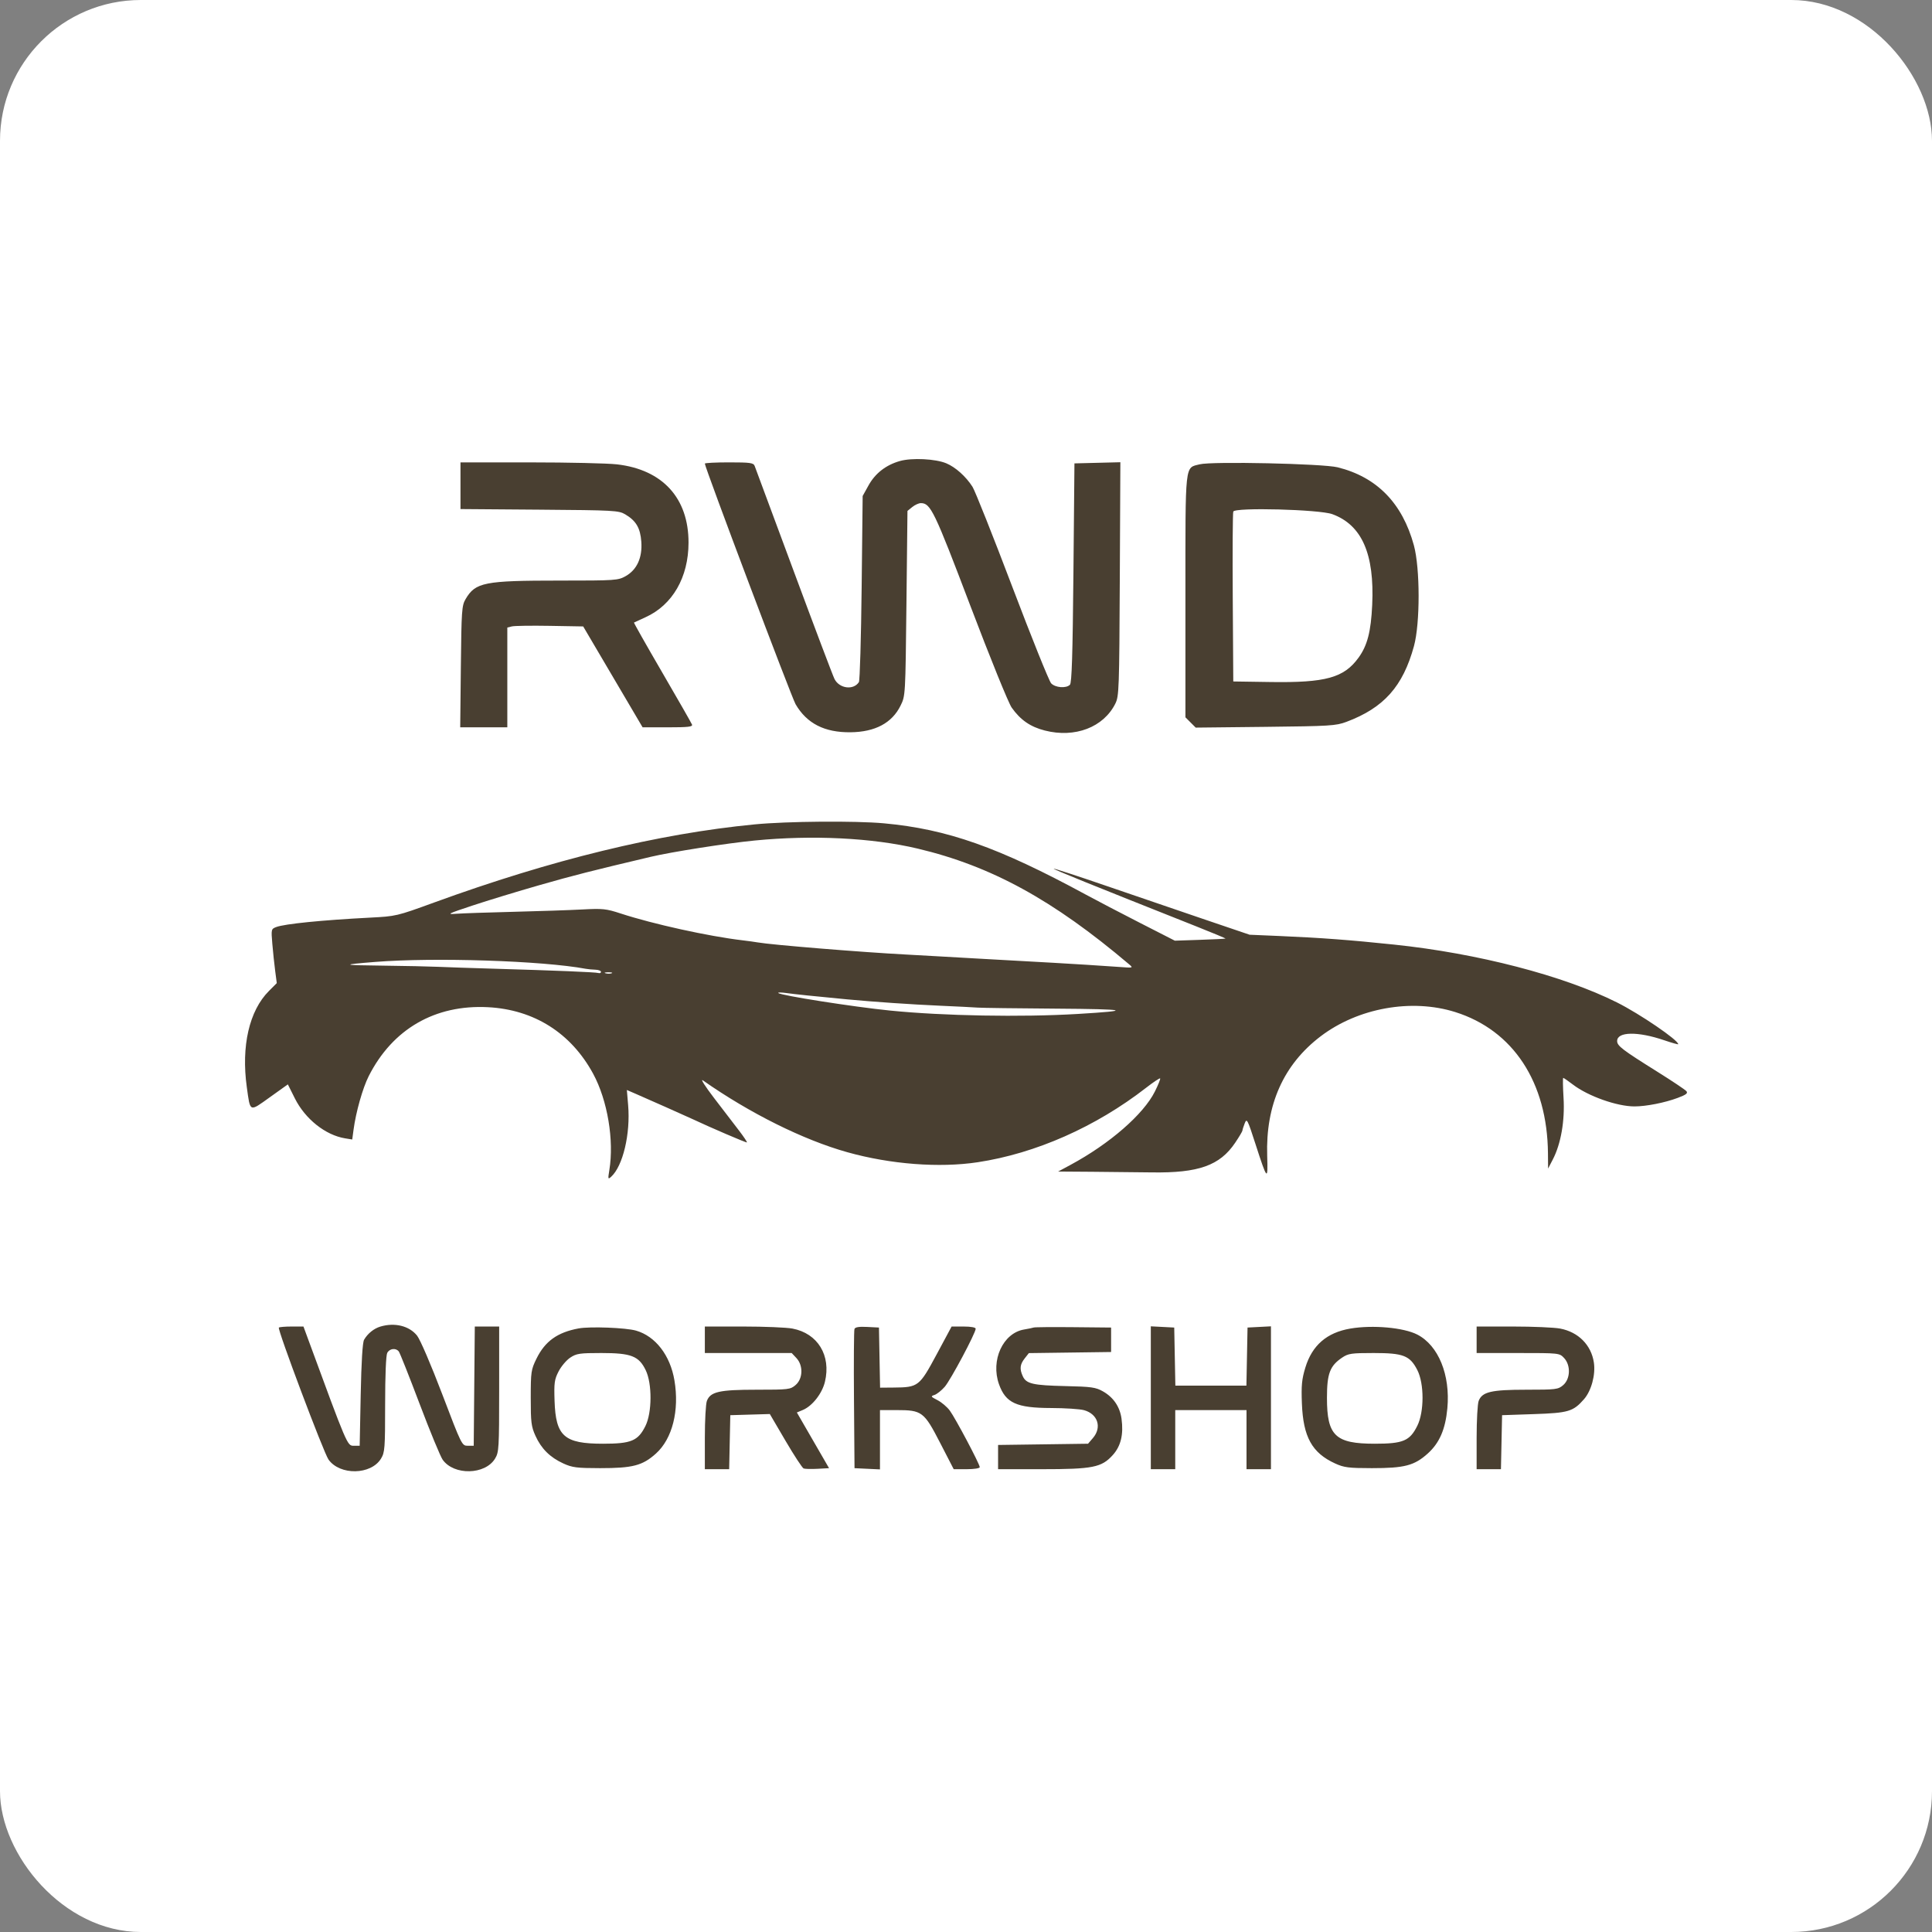 <?xml version="1.0" encoding="UTF-8"?> <svg xmlns="http://www.w3.org/2000/svg" width="686" height="686" viewBox="0 0 686 686" fill="none"><rect x="0" y="0" width="686" height="686" fill="#808080" stroke="none"/><rect width="686" height="686" rx="50" fill="white"></rect><path fill-rule="evenodd" clip-rule="evenodd" d="M319.534 163.695C314.58 165.097 310.77 168.056 308.395 172.346L306.308 176.115L305.947 208.68C305.748 226.591 305.31 241.673 304.973 242.195C303.064 245.153 298.052 244.518 296.31 241.096C295.744 239.984 289.243 222.792 281.864 202.891C274.485 182.99 268.228 166.137 267.959 165.44C267.532 164.332 266.393 164.174 258.871 164.174C254.141 164.174 250.271 164.372 250.271 164.615C250.271 165.977 281.031 247.54 282.491 250.05C286.471 256.891 292.755 260.104 301.97 260.009C310.725 259.919 316.725 256.726 319.769 250.538C321.49 247.041 321.493 246.982 321.854 214.224L322.216 181.413L323.923 180.03C324.861 179.27 326.226 178.647 326.955 178.647C330.427 178.647 331.71 181.306 344.553 215.125C351.558 233.572 358.078 249.634 359.214 251.241C362.329 255.646 365.836 258.074 370.981 259.388C381.706 262.128 391.85 258.246 396.042 249.8C397.333 247.197 397.425 244.608 397.611 205.581L397.81 164.126L389.658 164.331L381.506 164.536L381.145 203.398C380.873 232.546 380.563 242.48 379.903 243.14C378.556 244.487 374.724 244.195 373.238 242.633C372.513 241.87 366.296 226.428 359.424 208.318C352.551 190.208 346.203 174.251 345.316 172.858C342.99 169.204 339.275 165.874 336 164.506C332.165 162.906 323.782 162.493 319.534 163.695ZM163.505 172.464V180.755L191.523 180.968C218.03 181.169 219.674 181.258 221.996 182.628C225.844 184.896 227.361 187.476 227.713 192.347C228.122 198.002 226.16 202.313 222.155 204.567C219.448 206.089 218.583 206.147 198.754 206.147C171.924 206.147 168.831 206.757 165.312 212.736C163.97 215.018 163.85 216.729 163.637 236.723L163.408 258.252H171.771H180.135V240.536V222.819L181.762 222.419C182.657 222.198 188.718 222.11 195.232 222.223L207.076 222.43L217.623 240.341L228.17 258.252H237.129C244.378 258.252 246.016 258.065 245.711 257.269C245.504 256.73 240.735 248.387 235.113 238.732C229.492 229.076 224.99 221.12 225.109 221.051C225.228 220.982 227.09 220.124 229.245 219.145C238.797 214.805 244.458 204.981 244.478 192.71C244.505 176.851 235.275 166.744 219.061 164.879C215.746 164.497 201.89 164.183 188.269 164.18L163.505 164.174V172.464ZM425.991 164.864C420.631 166.232 420.913 163.636 420.913 211.688V254.7L422.738 256.526L424.563 258.354L449.311 258.086C472.214 257.838 474.356 257.706 478.069 256.315C491.364 251.335 498.143 243.732 502.061 229.409C504.274 221.317 504.256 201.773 502.029 193.618C497.942 178.655 488.891 169.393 474.968 165.929C469.721 164.623 430.294 163.766 425.991 164.864ZM437.904 181.644C437.696 182.186 437.612 195.981 437.716 212.299L437.904 241.969L451.069 242.166C470.724 242.461 477.206 240.67 482.385 233.515C485.52 229.183 486.788 224.279 487.231 214.767C488.075 196.677 483.559 186.408 473.069 182.564C468.481 180.883 438.497 180.098 437.904 181.644ZM267.986 292.714C233.755 296.02 195.827 305.264 154.105 320.471C140.882 325.291 140.621 325.352 131.329 325.83C114.356 326.703 101.046 328.04 98.074 329.171C96.29 329.85 96.258 329.988 96.694 335.128C96.939 338.022 97.395 342.344 97.708 344.732L98.276 349.074L95.459 351.902C88.496 358.892 85.611 371.457 87.632 385.996C88.89 395.056 88.457 394.863 95.801 389.612L102.209 385.03L104.692 389.998C108.356 397.328 115.563 403.063 122.536 404.195L125.068 404.606L125.542 401.084C126.387 394.804 128.791 386.316 130.914 382.119C139.39 365.368 154.466 356.651 173.266 357.629C189.633 358.482 202.78 366.805 210.622 381.278C215.711 390.67 218.098 404.902 216.358 415.481C215.831 418.688 215.876 418.851 217.012 417.823C221.174 414.053 223.894 402.59 223.036 392.434L222.58 387.026L225.761 388.402C229.787 390.145 243.654 396.312 245.572 397.212C252.321 400.381 265.023 405.834 265.213 405.643C265.344 405.512 264.069 403.604 262.38 401.402C260.691 399.2 256.718 394.016 253.55 389.882C250.383 385.747 248.593 382.926 249.574 383.612C266.267 395.309 285.257 404.752 300.885 409.126C316.205 413.414 333.537 414.744 347.161 412.678C367.746 409.556 389.071 400.125 406.956 386.233C409.527 384.235 411.767 382.739 411.935 382.906C412.102 383.074 411.262 385.168 410.068 387.561C406.017 395.673 394.029 406.104 380.15 413.593L375.722 415.982L387.652 416.064C394.214 416.109 403.812 416.209 408.982 416.287C425.588 416.536 433.132 413.85 438.583 405.749C439.999 403.644 441.158 401.694 441.158 401.416C441.158 401.139 441.519 399.994 441.959 398.874C442.712 396.96 442.944 397.406 445.797 406.245C449.98 419.205 450.241 419.467 449.946 410.414C449.356 392.28 455.768 377.947 468.943 367.949C482.206 357.885 501.181 354.472 516.718 359.356C537.296 365.825 549.423 384.296 549.638 409.501L549.684 414.929L551.374 411.672C554.241 406.146 555.666 397.954 555.171 389.832C554.933 385.924 554.885 382.725 555.063 382.725C555.242 382.725 556.792 383.798 558.508 385.108C563.896 389.225 574.142 392.857 580.365 392.857C584.499 392.857 591.116 391.553 595.706 389.835C598.711 388.709 599.403 388.175 598.801 387.449C598.374 386.934 593.722 383.822 588.463 380.532C576.017 372.747 574.201 371.361 574.201 369.644C574.201 366.293 581.51 366.164 590.873 369.352C593.633 370.291 595.892 370.929 595.892 370.769C595.892 369.305 582.336 360.055 574.201 355.969C555.217 346.435 524.707 338.509 495.026 335.402C479.257 333.751 469.055 332.985 454.541 332.361L443.7 331.896L427.064 326.25C417.914 323.145 402.316 317.815 392.401 314.406C382.486 310.998 374.267 308.316 374.135 308.447C373.926 308.657 387.016 313.954 424.67 328.894C430.514 331.214 435.229 333.177 435.147 333.259C435.067 333.34 430.986 333.543 426.08 333.71L417.159 334.012L404.756 327.678C397.934 324.193 389.261 319.666 385.483 317.616C354.524 300.822 336.342 294.402 313.9 292.34C303.703 291.404 279.518 291.601 267.986 292.714ZM267.905 298.451C257.95 299.427 238.482 302.479 231.11 304.221C210.143 309.175 203.484 310.87 191.433 314.321C183.828 316.498 173.212 319.735 167.843 321.513C158.944 324.46 158.433 324.719 162.059 324.45C164.246 324.288 173.356 323.977 182.304 323.759C191.252 323.541 202.206 323.169 206.647 322.932C214.022 322.538 215.213 322.662 220.385 324.355C231.859 328.111 251.578 332.452 263.648 333.879C265.636 334.114 268.077 334.451 269.071 334.629C273.89 335.488 306.088 338.115 321.854 338.936C326.03 339.153 331.886 339.48 334.869 339.662C337.852 339.844 343.546 340.168 347.522 340.383C362.381 341.184 368.639 341.533 373.914 341.854C376.897 342.036 382.265 342.357 385.844 342.567C389.424 342.778 394.63 343.125 397.413 343.338C402.36 343.717 402.439 343.696 400.934 342.42C373.919 319.526 351.962 307.507 325.831 301.31C309.684 297.481 288.49 296.434 267.905 298.451ZM133.136 341.561C120.849 342.544 121.186 342.697 136.029 342.872C143.783 342.963 152.568 343.151 155.551 343.29C158.534 343.429 167.481 343.731 175.435 343.962C197.449 344.602 211.49 345.181 212.492 345.492C212.989 345.646 213.396 345.456 213.396 345.071C213.396 344.686 212.5 344.346 211.407 344.314C210.314 344.284 208.78 344.14 207.998 343.994C192.645 341.128 154.171 339.878 133.136 341.561ZM215.036 345.595C215.74 345.779 216.716 345.767 217.205 345.569C217.695 345.37 217.119 345.22 215.926 345.235C214.733 345.249 214.333 345.412 215.036 345.595ZM276.351 352.59C277.151 353.453 302.971 357.506 316.07 358.825C334.863 360.717 362.558 361.22 382.591 360.031C402.68 358.839 400.573 358.315 374.999 358.142C361.08 358.048 348.553 357.883 347.161 357.775C345.769 357.667 339.75 357.365 333.784 357.103C323.709 356.66 310.323 355.744 300.885 354.853C289.51 353.779 282.114 353.012 279.194 352.601C277.404 352.351 276.125 352.345 276.351 352.59ZM135.047 471.034C132.744 471.726 130.537 473.513 129.273 475.71C128.73 476.655 128.31 483.516 128.075 495.257L127.713 513.349H125.578C123.3 513.349 123.306 513.363 109.28 475.175L107.752 471.014H103.573C101.274 471.014 99.224 471.184 99.016 471.392C98.43 471.98 114.929 515.837 116.644 518.247C120.694 523.94 131.737 523.744 135.287 517.916C136.64 515.694 136.747 514.295 136.749 498.647C136.751 488.406 137.046 481.224 137.5 480.374C138.347 478.79 140.566 478.522 141.607 479.879C141.989 480.377 145.318 488.762 149.007 498.514C152.694 508.266 156.375 517.176 157.185 518.316C161.186 523.943 172.252 523.705 175.778 517.916C177.158 515.651 177.238 514.31 177.24 493.267L177.243 471.014H172.915H168.588L168.396 492.182L168.205 513.349H166.099C164.013 513.349 163.93 513.182 157.017 495.022C153.066 484.642 149.195 475.633 148.091 474.248C145.324 470.777 140.153 469.503 135.047 471.034ZM205.442 471.688C197.913 473.082 193.516 476.243 190.479 482.445C188.571 486.343 188.458 487.117 188.454 496.343C188.451 505.014 188.638 506.529 190.125 509.816C192.194 514.392 195.3 517.474 200.019 519.634C203.19 521.086 204.79 521.29 213.034 521.3C224.646 521.312 228.15 520.397 232.916 516.109C238.744 510.864 241.279 500.815 239.472 490.116C237.973 481.239 232.732 474.448 225.85 472.468C222.23 471.427 209.484 470.939 205.442 471.688ZM250.271 475.718V480.422H265.691H281.11L282.781 482.202C285.248 484.829 285.112 489.529 282.506 491.772C280.641 493.378 280.058 493.448 268.646 493.448C255.386 493.448 252.236 494.16 250.99 497.441C250.595 498.481 250.271 504.358 250.271 510.502V521.672H254.589H258.906L259.108 512.083L259.31 502.494L266.325 502.287L273.341 502.081L278.91 511.58C281.974 516.805 284.873 521.23 285.352 521.415C285.832 521.599 288.058 521.651 290.299 521.53L294.374 521.31L288.658 511.419L282.943 501.529L285.037 500.66C288.423 499.257 291.909 494.817 292.912 490.634C295.153 481.287 290.368 473.447 281.381 471.741C279.274 471.341 271.412 471.014 263.911 471.014H250.271V475.718ZM303.397 471.888C303.198 472.408 303.12 483.741 303.225 497.072L303.416 521.31L307.935 521.526L312.454 521.74V511.213V500.685H318.31C327.372 500.685 328.095 501.228 333.816 512.326L338.635 521.672H343.259C345.881 521.672 347.884 521.356 347.884 520.943C347.884 519.87 339.271 503.607 337.249 500.863C336.295 499.568 334.33 497.9 332.883 497.157C330.476 495.922 330.382 495.764 331.792 495.316C332.64 495.047 334.282 493.746 335.441 492.424C337.512 490.064 346.438 473.317 346.438 471.793C346.438 471.325 344.731 471.014 342.164 471.014H337.889L332.544 480.965C326.46 492.289 326.043 492.611 317.354 492.684L312.493 492.725L312.293 482.05L312.093 471.376L307.926 471.159C305 471.006 303.652 471.223 303.397 471.888ZM367.045 471.366C366.647 471.506 365.112 471.822 363.631 472.069C356.124 473.325 351.685 483.001 354.716 491.506C357.089 498.167 360.931 499.922 373.191 499.95C378.162 499.961 383.44 500.306 384.92 500.717C389.805 502.075 391.321 506.818 388.077 510.595L386.334 512.626L370.362 512.846L354.392 513.066V517.369V521.672H369.806C388.037 521.672 391.14 521.057 395.111 516.658C397.99 513.469 398.987 509.329 398.221 503.74C397.643 499.518 395.364 496.161 391.641 494.047C389.058 492.58 387.578 492.371 378.252 492.159C366.753 491.898 364.386 491.349 363.162 488.661C361.981 486.067 362.149 484.485 363.832 482.343L365.319 480.452L379.92 480.256L394.521 480.06V475.718V471.376L381.145 471.244C373.787 471.172 367.443 471.226 367.045 471.366ZM408.621 496.307V521.672H412.959H417.297V511.178V500.685H429.951H442.604V511.178V521.672H446.943H451.281V496.307V470.942L447.123 471.159L442.966 471.376L442.766 481.688L442.565 492.001H429.951H417.337L417.136 481.688L416.936 471.376L412.778 471.159L408.621 470.942V496.307ZM479.48 471.737C471.107 473.161 465.892 477.684 463.485 485.612C462.233 489.739 462.021 491.962 462.269 498.361C462.73 510.24 465.856 515.879 474.057 519.634C477.228 521.086 478.829 521.29 487.072 521.3C498.685 521.312 502.188 520.397 506.954 516.109C511.123 512.358 513.223 507.514 513.916 500.054C515.016 488.199 510.754 477.737 503.248 473.873C498.397 471.375 487.416 470.389 479.48 471.737ZM524.31 475.718V480.422H539.007C553.653 480.422 553.708 480.428 555.361 482.188C557.774 484.759 557.614 489.605 555.042 491.82C553.257 493.357 552.523 493.448 541.961 493.448C529.469 493.448 526.257 494.205 525.028 497.441C524.633 498.481 524.31 504.358 524.31 510.502V521.672H528.627H532.944L533.146 512.083L533.348 502.494L544.555 502.115C556.94 501.696 558.583 501.21 562.434 496.821C565.044 493.844 566.588 488.119 565.943 483.81C565.009 477.578 560.437 472.968 553.973 471.741C551.866 471.341 544.33 471.014 537.226 471.014H524.31V475.718ZM202.476 482.056C201.125 482.955 199.266 485.153 198.344 486.941C196.858 489.827 196.697 491.004 196.91 497.431C197.326 509.986 200.315 512.626 214.119 512.626C224.143 512.626 226.541 511.623 229.173 506.333C231.537 501.584 231.591 491.305 229.278 486.523C226.841 481.483 224.102 480.422 213.531 480.422C205.813 480.422 204.681 480.589 202.476 482.056ZM476.553 482.052C472.2 484.989 471.165 487.734 471.165 496.343C471.165 509.8 474.113 512.626 488.157 512.626C498.217 512.626 500.577 511.631 503.246 506.262C505.722 501.283 505.722 491.268 503.246 486.455C500.605 481.321 498.293 480.422 487.732 480.422C479.84 480.422 478.731 480.583 476.553 482.052Z" fill="#493F31"></path></svg> 